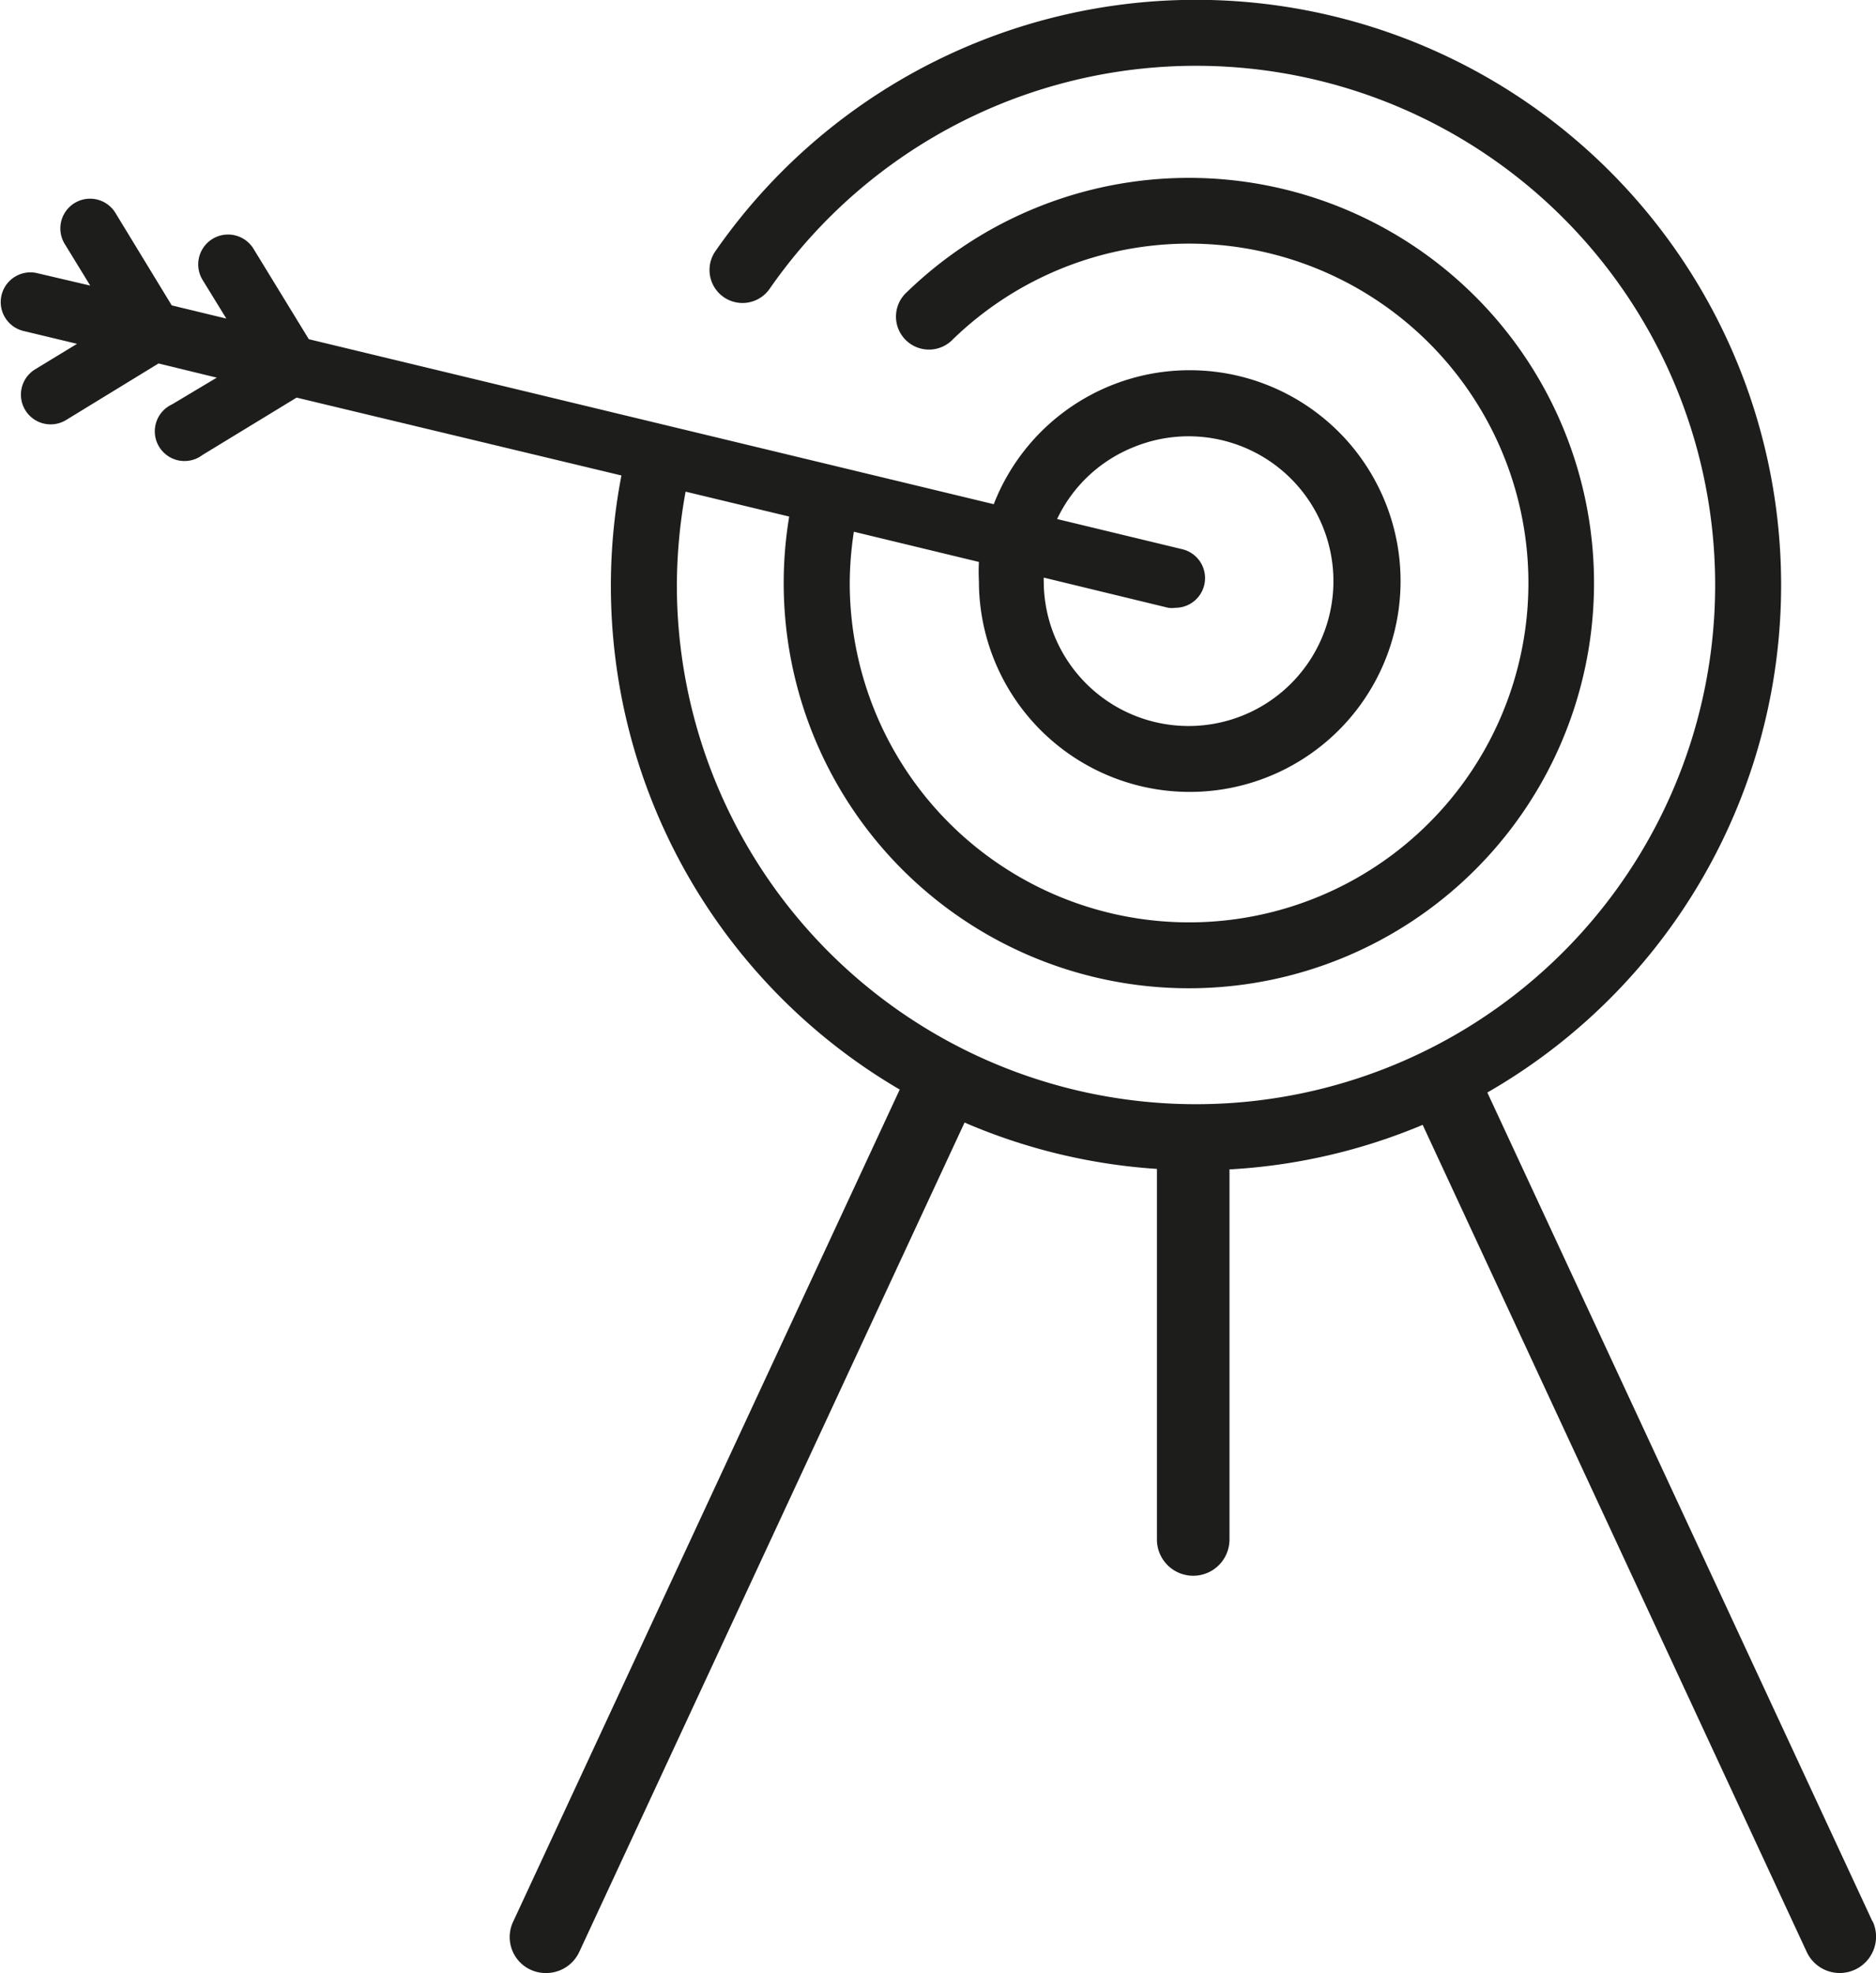 <svg id="Icons" xmlns="http://www.w3.org/2000/svg" viewBox="0 0 113.72 119.6"><defs><style>.cls-1{fill:#1d1d1b;}</style></defs><path class="cls-1" d="M170.24,170.16l-23.35-50.25a35.47,35.47,0,1,0-46.79-51,2,2,0,1,0,3.28,2.29,31.47,31.47,0,1,1-5.62,18,32.09,32.09,0,0,1,.53-5.71L104.57,85a24.56,24.56,0,1,0,7.15-13.62,2,2,0,1,0,2.78,2.87A20.57,20.57,0,1,1,108.24,89a21,21,0,0,1,.25-3.08l7.58,1.83a11.25,11.25,0,0,0,0,1.16,12.78,12.78,0,1,0,12.77-12.78,12.74,12.74,0,0,0-11.87,8.12l-41.52-10-3.34-5.46A1.8,1.8,0,1,0,69,70.64L70.45,73l-3.31-.8-3.41-5.6a1.8,1.8,0,0,0-3.08,1.87L62.2,71,59,70.25a1.8,1.8,0,0,0-.85,3.5l3.25.78-2.53,1.54a1.8,1.8,0,1,0,1.88,3.07l5.59-3.42,3.53.86L67.16,78.2A1.8,1.8,0,1,0,69,81.27l5.71-3.48s0,0,0,0L94.4,82.51a35.36,35.36,0,0,0,16.87,37.22L87.84,170.16a2.18,2.18,0,0,0,2,3.12,2.21,2.21,0,0,0,2-1.27l23.36-50.28a35.22,35.22,0,0,0,11.66,2.81V147a2.2,2.2,0,1,0,4.4,0V124.57a35.22,35.22,0,0,0,11.71-2.7L166.25,172a2.2,2.2,0,0,0,4-1.85ZM125.38,80.82A8.78,8.78,0,1,1,120,88.91a1.48,1.48,0,0,1,0-.21l7.55,1.83a1.63,1.63,0,0,0,.43,0,1.8,1.8,0,0,0,.42-3.55l-7.59-1.83A8.71,8.71,0,0,1,125.38,80.82Z" transform="translate(-56.73 -53.69)"/></svg>